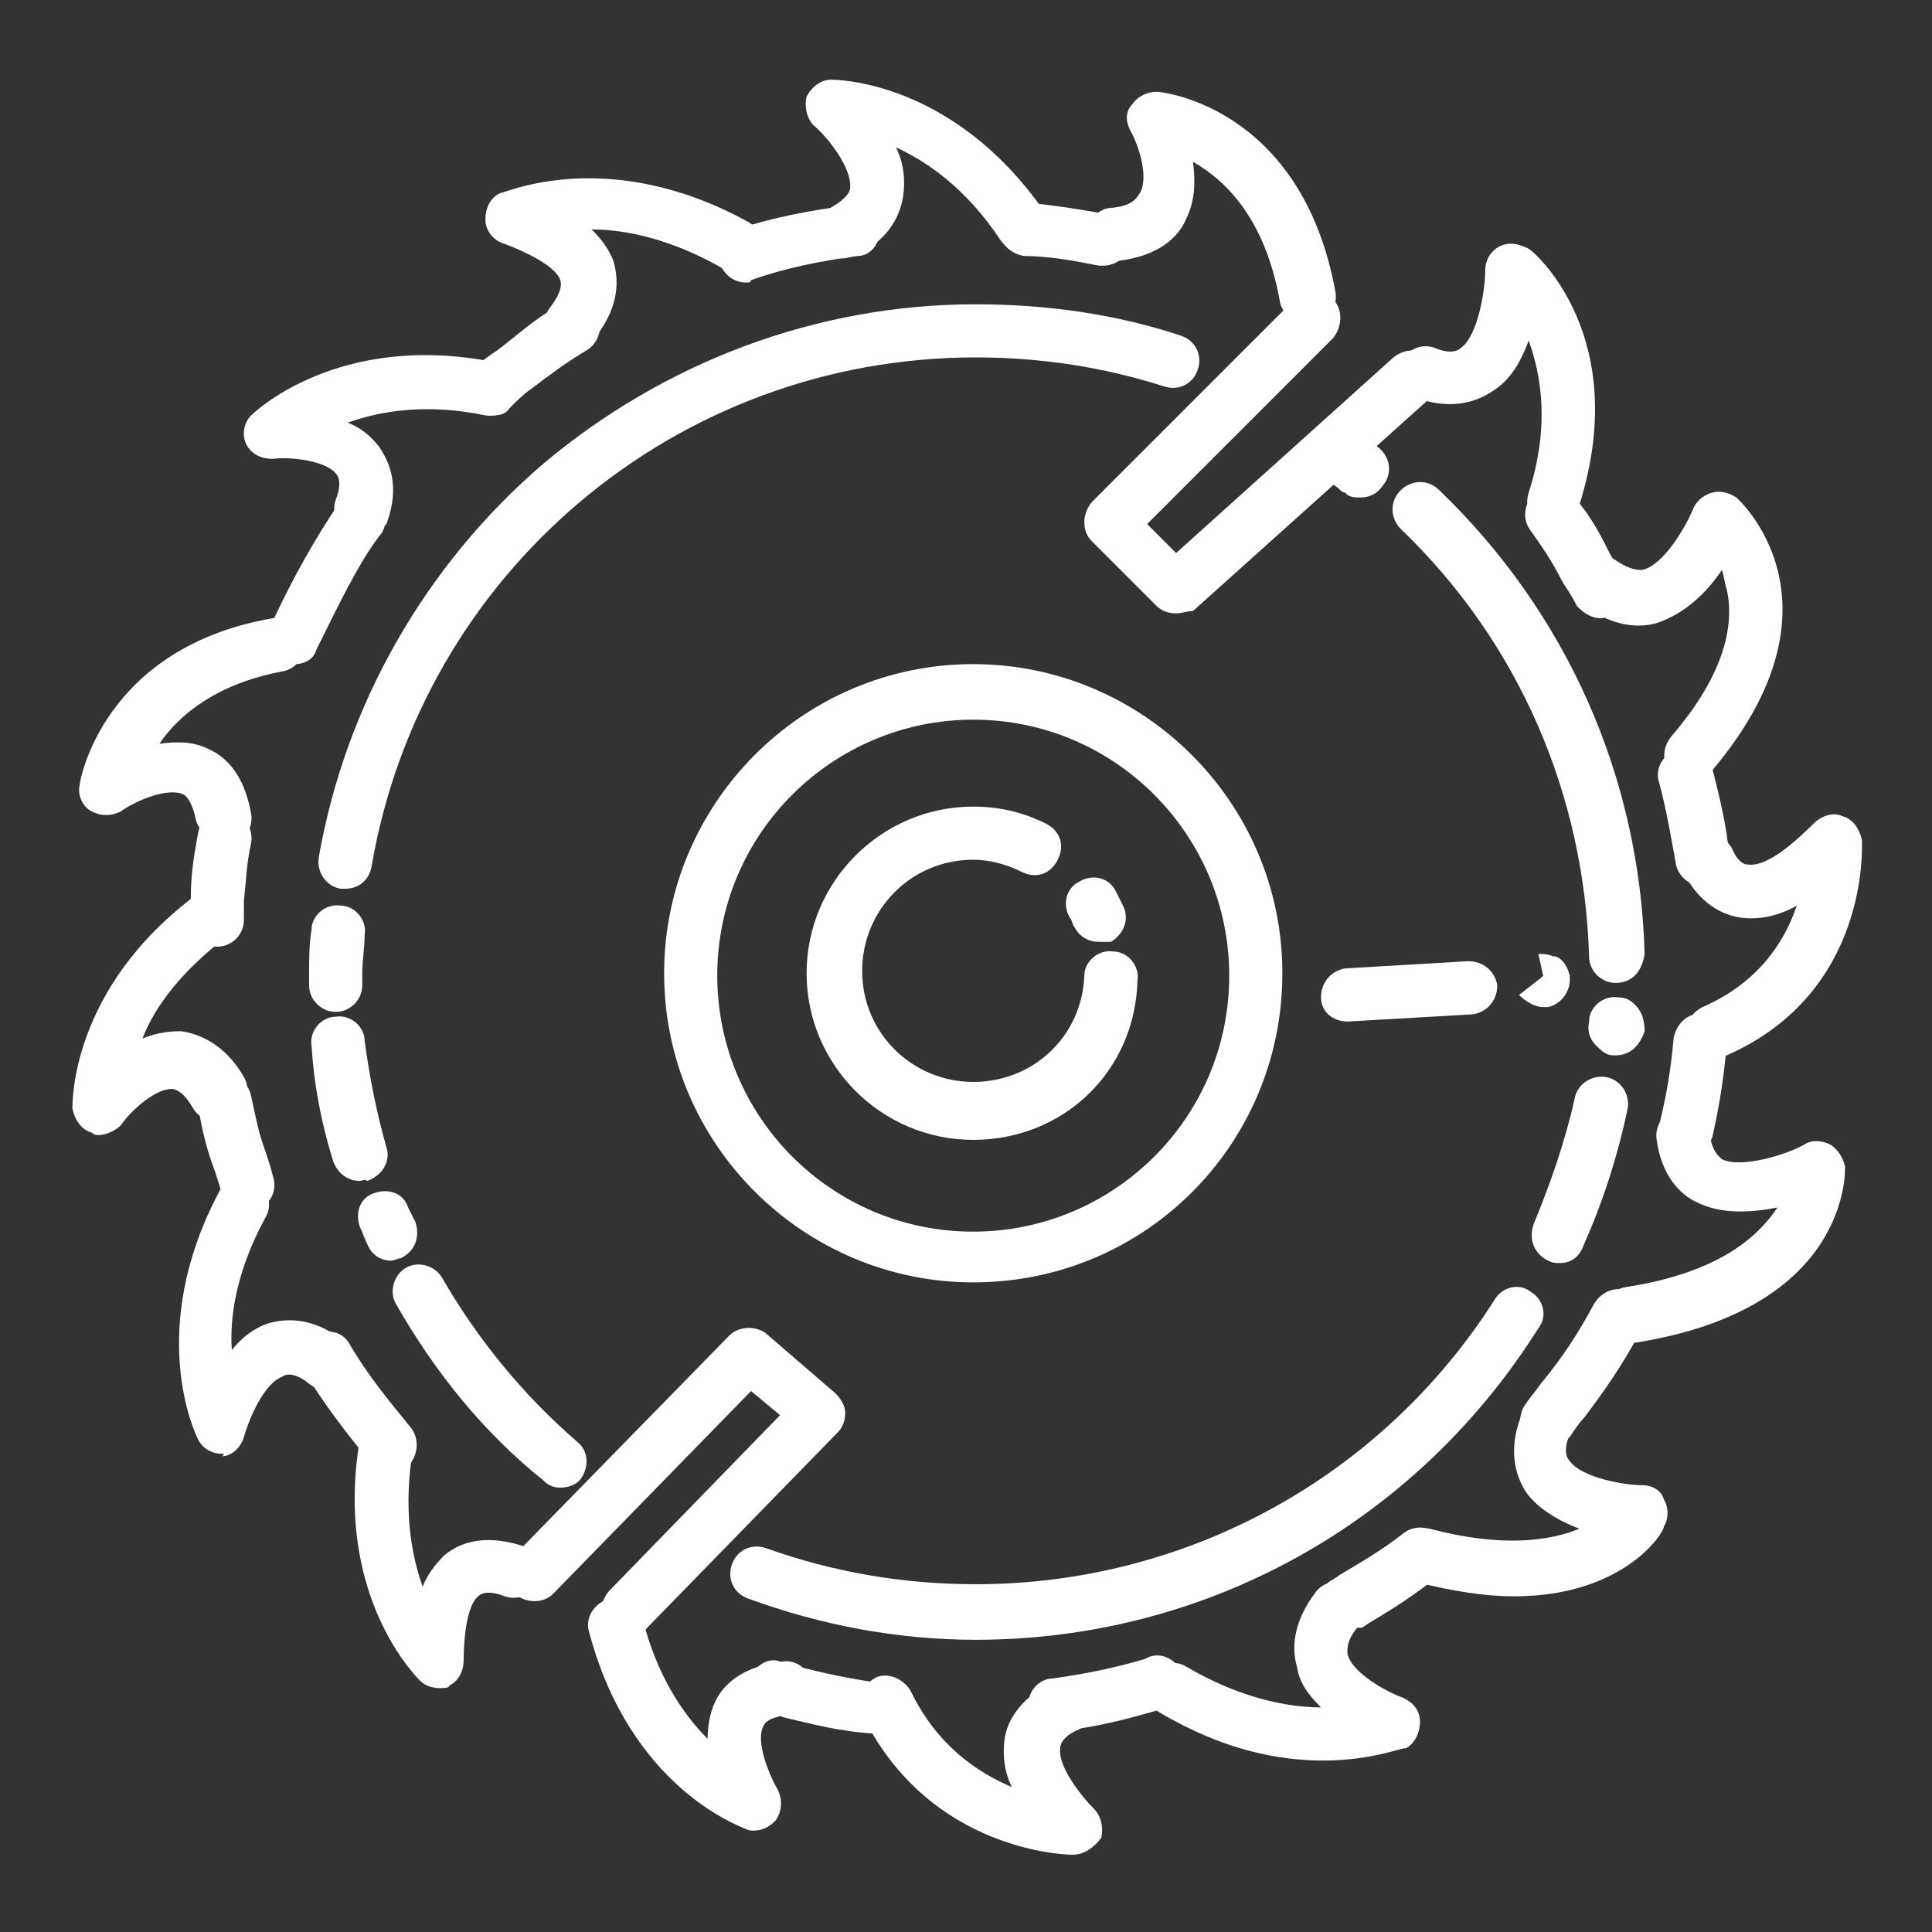 <?xml version="1.0" encoding="utf-8"?>
<!-- Generator: Adobe Illustrator 21.0.1, SVG Export Plug-In . SVG Version: 6.00 Build 0)  -->
<svg version="1.1" id="Layer_1" xmlns="http://www.w3.org/2000/svg" xmlns:xlink="http://www.w3.org/1999/xlink" x="0px" y="0px"
	 viewBox="0 0 80 80" style="enable-background:new 0 0 80 80;" xml:space="preserve">
<rect x="0" y="0" width="80" height="80" fill="#333333" stroke="none"/>
<style type="text/css">
	.st0{fill:#FFFFFF;}
</style>
<g>
	<g>
		<g>
			<path class="st0" d="M45.5,39c-0.4,0-0.8-0.2-1-0.6c-0.1-0.1-0.1-0.3-0.2-0.4c-0.3-0.5-0.2-1.2,0.4-1.5c0.5-0.3,1.2-0.2,1.5,0.4
				c0.1,0.2,0.2,0.4,0.3,0.6c0.3,0.6,0,1.2-0.5,1.5C45.9,39,45.7,39,45.5,39z"/>
		</g>
	</g>
	<g>
		<g>
			<path class="st0" d="M40.3,47.2c-3.8,0-6.9-3.1-6.9-6.9c0-3.8,3.1-6.9,6.9-6.9c1,0,2,0.2,3,0.7c0.6,0.3,0.8,0.9,0.5,1.5
				c-0.3,0.6-0.9,0.8-1.5,0.5c-0.6-0.3-1.3-0.5-2-0.5c-2.6,0-4.6,2.1-4.6,4.6c0,2.6,2.1,4.6,4.6,4.6c2.5,0,4.5-1.9,4.6-4.4
				c0-0.6,0.6-1.1,1.2-1c0.6,0,1.1,0.6,1,1.2C47,44.4,44,47.2,40.3,47.2z"/>
		</g>
	</g>
	<g>
		<g>
			<path class="st0" d="M45.7,11c-0.1,0-0.1,0-0.2,0c-1-0.2-2.1-0.4-3.1-0.4c-0.6-0.1-1.1-0.6-1-1.2c0.1-0.6,0.6-1.1,1.2-1
				c1.1,0.1,2.3,0.3,3.4,0.5c0.6,0.1,1,0.7,0.9,1.3C46.7,10.6,46.2,11,45.7,11z"/>
		</g>
	</g>
	<g>
		<g>
			<path class="st0" d="M30.9,11.7c-0.5,0-0.9-0.3-1.1-0.8c-0.2-0.6,0.2-1.2,0.7-1.4c1.5-0.5,3.1-0.8,4.7-1c0.6-0.1,1.2,0.3,1.2,0.9
				c0.1,0.6-0.3,1.2-0.9,1.2c-1.5,0.2-3,0.5-4.4,1C31.1,11.7,31,11.7,30.9,11.7z"/>
		</g>
	</g>
	<g>
		<g>
			<path class="st0" d="M20.4,17.2c-0.3,0-0.6-0.1-0.9-0.4c-0.4-0.5-0.3-1.2,0.2-1.6c0.3-0.3,0.6-0.5,0.9-0.7
				c0.8-0.6,1.4-1.2,2.6-1.9c0.5-0.3,1.2-0.1,1.5,0.4c0.3,0.5,0.1,1.2-0.4,1.5c-1,0.6-1.5,1-2.3,1.6c-0.3,0.2-0.6,0.5-0.9,0.8
				C20.9,17.2,20.6,17.2,20.4,17.2z"/>
		</g>
	</g>
	<g>
		<g>
			<path class="st0" d="M12.2,27.5c-0.2,0-0.3,0-0.5-0.1c-0.5-0.3-0.8-0.9-0.5-1.5l0.2-0.4c0.7-1.5,1.7-3.3,2.6-4.6
				c0.4-0.5,1.1-0.6,1.5-0.2c0.5,0.4,0.6,1.1,0.2,1.5c-0.9,1.2-1.7,2.9-2.4,4.3l-0.2,0.4C13,27.3,12.6,27.5,12.2,27.5z"/>
		</g>
	</g>
	<g>
		<g>
			<path class="st0" d="M9,39.2C9,39.2,9,39.1,9,39.2c-0.7,0-1.1-0.6-1.1-1.2c0-0.3,0-0.5,0-0.8c0-0.9,0.1-1.6,0.3-2.7
				c0.1-0.6,0.7-1,1.3-0.9c0.6,0.1,1,0.7,0.9,1.3c-0.2,0.9-0.2,1.5-0.3,2.4c0,0.2,0,0.5,0,0.8C10.1,38.7,9.6,39.2,9,39.2z"/>
		</g>
	</g>
	<g>
		<g>
			<path class="st0" d="M10.3,50.3c-0.5,0-0.9-0.3-1.1-0.8c-0.1-0.4-0.2-0.7-0.3-1c-0.3-0.8-0.5-1.5-0.7-2.7
				c-0.1-0.6,0.3-1.2,0.9-1.3c0.6-0.1,1.2,0.3,1.3,0.9c0.2,0.9,0.3,1.5,0.6,2.3c0.1,0.3,0.2,0.6,0.3,1c0.2,0.6-0.1,1.2-0.7,1.4
				C10.6,50.2,10.4,50.3,10.3,50.3z"/>
		</g>
	</g>
	<g>
		<g>
			<path class="st0" d="M16.1,60.9c-0.3,0-0.6-0.1-0.8-0.4c-1-1.2-1.9-2.4-2.7-3.7c-0.3-0.5-0.2-1.2,0.4-1.5
				c0.5-0.3,1.2-0.2,1.5,0.4c0.7,1.2,1.6,2.3,2.5,3.4c0.4,0.5,0.3,1.2-0.1,1.6C16.6,60.8,16.4,60.9,16.1,60.9z"/>
		</g>
	</g>
	<g>
		<g>
			<path class="st0" d="M36.4,71.8C36.4,71.8,36.4,71.8,36.4,71.8c-1.7-0.1-2.7-0.4-4-0.7C32.3,71,32,71,31.8,70.9
				c-0.6-0.2-0.9-0.8-0.8-1.3c0.2-0.6,0.8-1,1.3-0.8c0.3,0.1,0.5,0.1,0.7,0.2c1.2,0.3,2.1,0.5,3.5,0.7c0.6,0,1.1,0.6,1,1.2
				C37.5,71.4,37,71.8,36.4,71.8z"/>
		</g>
	</g>
	<g>
		<g>
			<path class="st0" d="M43.7,71.7c-0.6,0-1-0.4-1.1-1c-0.1-0.6,0.4-1.2,1-1.2c1.4-0.2,2.4-0.4,3.8-0.8l0.2-0.1
				c0.6-0.2,1.2,0.2,1.4,0.8c0.2,0.6-0.2,1.2-0.8,1.4L48,70.8c-1.4,0.4-2.5,0.7-4.2,0.9C43.8,71.7,43.8,71.7,43.7,71.7z"/>
		</g>
	</g>
	<g>
		<g>
			<path class="st0" d="M55.7,67.4c-0.4,0-0.7-0.2-0.9-0.5c-0.3-0.5-0.2-1.2,0.4-1.5l0.3-0.2c1-0.6,1.7-1,2.6-1.7
				c0.5-0.4,1.2-0.3,1.6,0.2c0.4,0.5,0.3,1.2-0.2,1.6c-1,0.8-1.8,1.3-2.8,1.9l-0.3,0.2C56.1,67.4,55.9,67.4,55.7,67.4z"/>
		</g>
	</g>
	<g>
		<g>
			<path class="st0" d="M64.1,59.9c-0.2,0-0.5-0.1-0.7-0.2c-0.5-0.4-0.6-1.1-0.2-1.6c0.2-0.3,0.4-0.5,0.6-0.8c0.9-1.1,1.5-2,2.2-3.3
				c0.3-0.5,0.9-0.8,1.5-0.5c0.5,0.3,0.8,0.9,0.5,1.5c-0.8,1.5-1.5,2.5-2.4,3.7c-0.2,0.2-0.4,0.5-0.6,0.8
				C64.8,59.7,64.5,59.9,64.1,59.9z"/>
		</g>
	</g>
	<g>
		<g>
			<path class="st0" d="M69.7,47.9c-0.1,0-0.2,0-0.2,0c-0.6-0.1-1-0.7-0.8-1.3c0.3-1.2,0.5-2.4,0.6-3.6c0.1-0.6,0.6-1.1,1.2-1
				c0.6,0.1,1.1,0.6,1,1.2c-0.1,1.3-0.3,2.6-0.6,3.9C70.7,47.6,70.2,47.9,69.7,47.9z"/>
		</g>
	</g>
	<g>
		<g>
			<path class="st0" d="M70.5,36.7c-0.5,0-1-0.4-1.1-0.9c-0.2-1.1-0.4-2.3-0.7-3.4c-0.2-0.6,0.2-1.2,0.8-1.4
				c0.6-0.2,1.2,0.2,1.4,0.8c0.3,1.2,0.6,2.4,0.7,3.6c0.1,0.6-0.3,1.2-0.9,1.3C70.6,36.7,70.5,36.7,70.5,36.7z"/>
		</g>
	</g>
	<g>
		<g>
			<path class="st0" d="M66.3,25.6c-0.4,0-0.7-0.2-1-0.5c-0.2-0.4-0.4-0.7-0.6-1c-0.4-0.8-0.8-1.4-1.3-2.1c-0.4-0.5-0.3-1.2,0.2-1.6
				c0.5-0.4,1.2-0.3,1.6,0.2c0.7,0.8,1.1,1.6,1.5,2.4c0.2,0.3,0.3,0.6,0.5,0.9c0.3,0.5,0.1,1.2-0.4,1.5
				C66.6,25.5,66.4,25.6,66.3,25.6z"/>
		</g>
	</g>
	<g>
		<g>
			<g>
				<g>
					<path class="st0" d="M54.1,13.4c-0.5,0-1-0.4-1.1-0.9c-0.6-3.4-2.2-5-3.6-5.8c0.1,0.8,0.1,1.6-0.3,2.4
						c-0.3,0.7-1.1,1.5-2.8,1.7c-0.6,0.1-1.2-0.3-1.2-1c-0.1-0.6,0.3-1.2,1-1.2c0.9-0.1,1-0.5,1.1-0.6c0.4-0.7-0.1-2.1-0.4-2.6
						c-0.2-0.4-0.2-0.8,0.1-1.1c0.2-0.3,0.6-0.5,1-0.5c0.2,0,6,0.6,7.4,8.3c0.1,0.6-0.3,1.2-0.9,1.3C54.3,13.4,54.2,13.4,54.1,13.4z
						"/>
				</g>
			</g>
			<g>
				<g>
					<path class="st0" d="M34.9,10.7c-0.4,0-0.8-0.2-1-0.6c-0.3-0.5,0-1.2,0.5-1.5c0.7-0.4,0.8-0.7,0.8-0.8c0.1-0.8-0.9-2.1-1.5-2.6
						c-0.3-0.3-0.4-0.8-0.3-1.2c0.2-0.4,0.6-0.7,1-0.7c0.2,0,5,0,8.8,5.4c0.3,0.5,0.2,1.2-0.3,1.5c-0.5,0.3-1.2,0.2-1.5-0.3
						c-1.4-2.1-3-3.2-4.3-3.8c0.3,0.6,0.4,1.3,0.3,2c-0.1,0.7-0.5,1.8-2,2.5C35.3,10.6,35.1,10.7,34.9,10.7z"/>
				</g>
			</g>
		</g>
		<g>
			<g>
				<g>
					<path class="st0" d="M23.7,14.5c-0.2,0-0.5-0.1-0.7-0.2c-0.5-0.4-0.6-1.1-0.2-1.6c0.3-0.4,0.5-0.8,0.4-1.1
						c-0.2-0.6-1.5-1.2-2.3-1.5c-0.4-0.1-0.8-0.5-0.8-1c0-0.5,0.2-0.9,0.6-1.1C20.9,8,25.2,6,31,9.2c0.5,0.3,0.7,1,0.4,1.5
						c-0.3,0.5-1,0.7-1.5,0.4c-2.1-1.2-4-1.6-5.4-1.6c0,0,0,0,0,0c0.4,0.4,0.7,0.8,0.9,1.3c0.2,0.7,0.3,1.8-0.7,3.1
						C24.3,14.3,24,14.5,23.7,14.5z"/>
				</g>
			</g>
			<g>
				<g>
					<path class="st0" d="M15,22.2c-0.1,0-0.2,0-0.4-0.1c-0.6-0.2-0.9-0.8-0.7-1.4c0.2-0.5,0.2-0.9,0-1.1c-0.4-0.5-1.8-0.7-2.6-0.6
						c-0.5,0-0.9-0.2-1.1-0.6c-0.2-0.4-0.1-0.9,0.2-1.2c0.1-0.1,3.6-3.5,10.1-2.2c0.6,0.1,1,0.7,0.9,1.3c-0.1,0.6-0.7,1-1.3,0.9
						c-2.4-0.5-4.3-0.2-5.7,0.3c0.5,0.2,0.9,0.5,1.3,1c0.4,0.6,0.9,1.6,0.3,3.2C15.8,21.9,15.4,22.2,15,22.2z"/>
				</g>
			</g>
		</g>
	</g>
	<g>
		<g>
			<g>
				<g>
					<path class="st0" d="M9.2,34.8c-0.5,0-1-0.4-1.1-0.9c-0.1-0.5-0.3-0.9-0.5-1C7,32.6,5.7,33.1,5,33.6c-0.4,0.2-0.8,0.2-1.2,0
						c-0.4-0.2-0.6-0.7-0.5-1.1c0-0.2,1-5.7,8-6.9c0.6-0.1,1.2,0.3,1.3,0.9c0.1,0.6-0.3,1.2-0.9,1.3c-2.7,0.5-4.3,1.8-5.1,3
						c0.7-0.1,1.4-0.1,2,0.2c0.7,0.3,1.5,1,1.8,2.7c0.1,0.6-0.3,1.2-0.9,1.3C9.4,34.8,9.3,34.8,9.2,34.8z"/>
				</g>
			</g>
			<g>
				<g>
					<path class="st0" d="M4.1,47c-0.1,0-0.2,0-0.3-0.1c-0.4-0.1-0.7-0.5-0.8-1c0-0.2-0.1-5,5.2-8.9c0.5-0.4,1.2-0.3,1.5,0.2
						c0.4,0.5,0.3,1.2-0.2,1.5c-2,1.5-3.1,3-3.6,4.3c0.5-0.2,1-0.3,1.6-0.3c0.7,0.1,1.8,0.5,2.6,1.9c0.3,0.5,0.1,1.2-0.5,1.5
						C9,46.6,8.3,46.4,8,45.9c-0.3-0.5-0.5-0.7-0.8-0.8C6.5,45,5.4,46,5,46.6C4.8,46.8,4.4,47,4.1,47z"/>
				</g>
			</g>
		</g>
		<g>
			<g>
				<g>
					<path class="st0" d="M9.2,60.2c-0.4,0-0.8-0.2-1-0.6C8.1,59.4,6,55.1,9.1,49.3c0.3-0.5,1-0.7,1.5-0.4c0.5,0.3,0.7,1,0.4,1.5
						c-1.2,2.2-1.5,4.1-1.4,5.5c0.4-0.5,0.9-0.9,1.5-1.1c0.7-0.2,1.8-0.3,3.1,0.7c0.5,0.4,0.6,1.1,0.2,1.6c-0.4,0.5-1.1,0.6-1.6,0.2
						c-0.6-0.5-1-0.4-1.1-0.3c-0.8,0.3-1.4,1.8-1.6,2.5c-0.1,0.4-0.5,0.8-0.9,0.8C9.3,60.2,9.3,60.2,9.2,60.2z"/>
				</g>
			</g>
			<g>
				<g>
					<path class="st0" d="M18.2,69.9c-0.3,0-0.6-0.1-0.8-0.3c-0.1-0.1-3.6-3.5-2.5-10c0.1-0.6,0.7-1,1.3-0.9c0.6,0.1,1,0.7,0.9,1.3
						c-0.4,2.4-0.1,4.3,0.4,5.7c0.2-0.5,0.5-0.9,0.9-1.3c0.6-0.5,1.6-0.9,3.2-0.4c0.6,0.2,0.9,0.8,0.7,1.4c-0.2,0.6-0.8,0.9-1.4,0.7
						c-0.5-0.2-0.9-0.2-1.1,0c-0.5,0.4-0.6,1.9-0.6,2.6c0,0.5-0.2,0.9-0.6,1.1C18.6,69.9,18.4,69.9,18.2,69.9z"/>
				</g>
			</g>
		</g>
	</g>
	<g>
		<g>
			<g>
				<g>
					<g>
						<path class="st0" d="M31.2,75.8c-0.1,0-0.2,0-0.4-0.1c-0.2-0.1-4.7-1.7-6.4-8.1c-0.2-0.6,0.2-1.2,0.8-1.4
							c0.6-0.2,1.2,0.2,1.4,0.8c0.6,2.4,1.7,4,2.7,5c0-0.5,0.1-1.1,0.3-1.5c0.3-0.7,1.1-1.5,2.8-1.7c0.6-0.1,1.2,0.4,1.2,1
							c0.1,0.6-0.4,1.2-1,1.2c-0.5,0.1-0.9,0.2-1,0.5c-0.3,0.6,0.2,1.9,0.6,2.6c0.2,0.4,0.2,0.9-0.1,1.3
							C31.8,75.7,31.5,75.8,31.2,75.8z"/>
					</g>
				</g>
				<g>
					<g>
						<path class="st0" d="M44.4,76.8C44.4,76.8,44.4,76.8,44.4,76.8c-0.2,0-5.9-0.1-8.7-5.8c-0.3-0.5,0-1.2,0.5-1.5
							c0.5-0.3,1.2,0,1.5,0.5c1.1,2.3,2.8,3.4,4.2,4c-0.3-0.6-0.4-1.3-0.3-2c0.1-0.7,0.6-1.7,2.1-2.4c0.6-0.3,1.2,0,1.5,0.5
							c0.3,0.6,0,1.2-0.5,1.5c-0.5,0.2-0.8,0.5-0.8,0.8c-0.1,0.7,0.8,1.9,1.4,2.5c0.3,0.3,0.4,0.8,0.3,1.2
							C45.3,76.5,44.9,76.8,44.4,76.8z"/>
					</g>
				</g>
			</g>
			<g>
				<g>
					<g>
						<path class="st0" d="M54.8,72.9c-1.8,0-4.1-0.4-6.8-2c-0.5-0.3-0.7-1-0.4-1.5c0.3-0.5,1-0.7,1.5-0.4c2.2,1.3,4.2,1.7,5.6,1.7
							c-0.5-0.5-0.9-1-1-1.7c-0.2-0.7-0.2-1.8,0.8-3.1c0.4-0.5,1.1-0.5,1.6-0.1c0.5,0.4,0.5,1.1,0.1,1.6c-0.5,0.6-0.4,1-0.4,1.1
							c0.2,0.8,1.7,1.6,2.3,1.8c0.4,0.2,0.7,0.5,0.7,1c0,0.4-0.2,0.9-0.6,1.1C58.2,72.3,56.9,72.9,54.8,72.9z"/>
					</g>
				</g>
				<g>
					<g>
						<path class="st0" d="M62.7,66.1c-1.2,0-2.5-0.2-4.1-0.6c-0.6-0.2-0.9-0.8-0.8-1.4c0.2-0.6,0.8-0.9,1.4-0.8c3,0.8,5,0.5,6.2,0
							c-0.8-0.3-1.7-0.8-2.2-1.5c-0.4-0.6-0.8-1.7-0.2-3.2c0.2-0.6,0.9-0.9,1.4-0.6c0.6,0.2,0.9,0.9,0.6,1.4c-0.3,0.7-0.1,1,0,1.1
							c0.5,0.7,2.3,1,3,1c0.4,0,0.8,0.2,0.9,0.6c0.2,0.3,0.2,0.8,0,1.1C68.9,63.5,67.2,66.1,62.7,66.1z"/>
					</g>
				</g>
			</g>
		</g>
		<g>
			<g>
				<g>
					<g>
						<path class="st0" d="M67.5,55.5c-0.5,0-1-0.4-1.1-0.9c-0.1-0.6,0.3-1.2,0.9-1.3c3.9-0.6,5.5-2.1,6.3-3.3
							c-1,0.2-2.3,0.3-3.3-0.2c-0.7-0.3-1.5-1.1-1.7-2.6c-0.1-0.6,0.3-1.2,1-1.2c0.6-0.1,1.2,0.3,1.2,1c0.1,0.7,0.4,0.9,0.5,1
							c0.8,0.4,2.7-0.2,3.4-0.6c0.3-0.2,0.7-0.2,1.1,0c0.3,0.2,0.5,0.5,0.6,0.9c0,0.2,0.2,5.9-8.7,7.3
							C67.6,55.5,67.6,55.5,67.5,55.5z"/>
					</g>
				</g>
				<g>
					<g>
						<path class="st0" d="M70.9,43.9c-0.4,0-0.8-0.2-1-0.7c-0.2-0.6,0-1.2,0.6-1.5c2.3-1,3.4-2.7,3.9-4.2c-0.7,0.4-1.5,0.6-2.3,0.5
							c-0.7-0.1-1.7-0.5-2.4-1.9c-0.3-0.5,0-1.2,0.5-1.5c0.5-0.3,1.2,0,1.5,0.5c0.3,0.7,0.6,0.7,0.7,0.7c0.8,0.1,2-1,2.7-1.7
							c0.3-0.3,0.8-0.5,1.2-0.3c0.4,0.1,0.7,0.5,0.8,1c0,0.3,0.3,6.3-5.6,8.9C71.2,43.9,71.1,43.9,70.9,43.9z"/>
					</g>
				</g>
			</g>
			<g>
				<g>
					<g>
						<path class="st0" d="M70,32.4c-0.3,0-0.5-0.1-0.7-0.3c-0.5-0.4-0.5-1.1-0.1-1.6c1.9-2.2,2.7-4.3,2.3-6.1
							c-0.1-0.3-0.1-0.5-0.2-0.8c-0.6,0.9-1.5,1.8-2.7,2.2c-0.7,0.2-1.8,0.2-3.1-0.8c-0.5-0.4-0.6-1.1-0.2-1.6
							c0.4-0.5,1.1-0.6,1.6-0.2c0.6,0.4,0.9,0.4,1.1,0.4c0.9-0.2,1.8-1.8,2.1-2.5c0.1-0.3,0.4-0.6,0.8-0.7c0.3-0.1,0.7,0,1,0.2
							c0,0,4.9,4.3-1,11.3C70.6,32.3,70.3,32.4,70,32.4z"/>
					</g>
				</g>
				<g>
					<g>
						<path class="st0" d="M64.3,21.8c-0.1,0-0.2,0-0.3,0c-0.6-0.2-0.9-0.8-0.7-1.4c0.9-2.8,0.5-4.9,0-6.3c-0.3,0.8-0.7,1.6-1.5,2.1
							c-0.6,0.4-1.6,0.8-3.1,0.3c-0.6-0.2-0.9-0.8-0.7-1.4c0.2-0.6,0.8-0.9,1.4-0.7c0.7,0.3,1,0.1,1.1,0c0.7-0.5,1-2.4,1-3.2
							c0-0.4,0.2-0.8,0.6-1c0.4-0.2,0.8-0.1,1.2,0.1c0.2,0.1,4.3,3.6,2.1,10.6C65.2,21.5,64.7,21.8,64.3,21.8z"/>
					</g>
				</g>
			</g>
		</g>
	</g>
	<g>
		<g>
			<path class="st0" d="M48.7,25.4c-0.3,0-0.6-0.1-0.8-0.3l-2.7-2.7c-0.4-0.4-0.4-1.1,0-1.6l8.4-8.4c0.4-0.4,1.1-0.4,1.6,0
				c0.4,0.4,0.4,1.1,0,1.6l-7.7,7.7l1.2,1.2l9-8.1c0.5-0.4,1.2-0.4,1.6,0.1c0.4,0.5,0.4,1.2-0.1,1.6l-9.8,8.8
				C49.2,25.3,48.9,25.4,48.7,25.4z"/>
		</g>
	</g>
	<g>
		<g>
			<path class="st0" d="M26,67.8c-0.3,0-0.6-0.1-0.8-0.3c-0.4-0.4-0.4-1.1,0-1.6l7.1-7.3l-1.2-1L22.9,66c-0.4,0.4-1.1,0.4-1.6,0
				c-0.4-0.4-0.4-1.1,0-1.6l8.9-9.1c0.4-0.4,1.1-0.4,1.5-0.1l2.9,2.5c0.2,0.2,0.4,0.5,0.4,0.8c0,0.3-0.1,0.6-0.3,0.8l-7.9,8.1
				C26.6,67.7,26.3,67.8,26,67.8z"/>
		</g>
	</g>
	<g>
		<g>
			<path class="st0" d="M40.3,53.1c-7,0-12.8-5.7-12.8-12.8c0-7,5.7-12.8,12.8-12.8c7,0,12.8,5.7,12.8,12.8
				C53.1,47.4,47.4,53.1,40.3,53.1z M40.3,29.8c-5.8,0-10.6,4.7-10.6,10.6c0,5.8,4.7,10.6,10.6,10.6c5.8,0,10.6-4.7,10.6-10.6
				C50.9,34.6,46.2,29.8,40.3,29.8z"/>
		</g>
	</g>
	<g>
		<g>
			<g>
				<path class="st0" d="M14.3,36.8c-0.1,0-0.1,0-0.2,0c-0.6-0.1-1-0.7-0.9-1.3c1.1-6.3,4.4-12.1,9.3-16.3c5-4.2,11.3-6.6,17.9-6.6
					c2.9,0,5.8,0.4,8.5,1.3c0.6,0.2,0.9,0.8,0.7,1.4c-0.2,0.6-0.8,0.9-1.4,0.7c-2.5-0.8-5.1-1.2-7.8-1.2c-12.4,0-22.9,8.9-25,21
					C15.3,36.5,14.8,36.8,14.3,36.8z"/>
			</g>
		</g>
		<g>
			<g>
				<path class="st0" d="M13.9,41.9c-0.6,0-1.1-0.5-1.1-1.1c0-0.2,0-0.3,0-0.5c0-0.6,0-1.2,0.1-1.8c0-0.6,0.6-1.1,1.2-1
					c0.6,0,1.1,0.6,1,1.2c0,0.5-0.1,1.1-0.1,1.6c0,0.2,0,0.3,0,0.5C15,41.4,14.5,41.9,13.9,41.9C13.9,41.9,13.9,41.9,13.9,41.9z"/>
			</g>
		</g>
		<g>
			<g>
				<path class="st0" d="M14.9,48.9c-0.5,0-0.9-0.3-1.1-0.8c-0.5-1.6-0.8-3.2-0.9-4.8c-0.1-0.6,0.4-1.2,1-1.2c0.6-0.1,1.2,0.4,1.2,1
					c0.2,1.5,0.5,3,0.9,4.4c0.2,0.6-0.2,1.2-0.8,1.4C15.1,48.8,15,48.9,14.9,48.9z"/>
			</g>
		</g>
		<g>
			<g>
				<path class="st0" d="M16.2,52.2c-0.4,0-0.8-0.2-1-0.7c-0.1-0.2-0.2-0.5-0.3-0.7c-0.2-0.6,0-1.2,0.6-1.4c0.6-0.2,1.2,0,1.4,0.6
					c0.1,0.2,0.2,0.4,0.3,0.6c0.2,0.6,0,1.2-0.6,1.5C16.5,52.1,16.3,52.2,16.2,52.2z"/>
			</g>
		</g>
		<g>
			<g>
				<path class="st0" d="M23.2,61.6c-0.3,0-0.5-0.1-0.7-0.3C20,59.3,18,56.8,16.4,54c-0.3-0.5-0.1-1.2,0.4-1.5
					c0.5-0.3,1.2-0.1,1.5,0.4c1.5,2.6,3.4,4.9,5.6,6.8c0.5,0.4,0.5,1.1,0.1,1.6C23.8,61.5,23.5,61.6,23.2,61.6z"/>
			</g>
		</g>
		<g>
			<g>
				<path class="st0" d="M40.4,67.9c-3.2,0-6.4-0.6-9.4-1.7c-0.6-0.2-0.9-0.8-0.7-1.4c0.2-0.6,0.8-0.9,1.4-0.7
					c2.8,1,5.7,1.5,8.7,1.5c8.7,0,16.8-4.4,21.5-11.8c0.3-0.5,1-0.7,1.5-0.3c0.5,0.3,0.7,1,0.3,1.5C58.6,63.1,49.9,67.9,40.4,67.9z"
					/>
			</g>
		</g>
		<g>
			<g>
				<path class="st0" d="M64.6,52.3c-0.2,0-0.3,0-0.5-0.1c-0.6-0.3-0.8-0.9-0.6-1.5c0.7-1.7,1.3-3.4,1.7-5.2c0.1-0.6,0.7-1,1.3-0.9
					c0.6,0.1,1,0.7,0.9,1.3c-0.4,1.9-1,3.8-1.8,5.6C65.4,52.1,65,52.3,64.6,52.3z"/>
			</g>
		</g>
		<g>
			<g>
				<path class="st0" d="M66.9,43.7c0,0-0.1,0-0.1,0c-0.3,0-0.5-0.2-0.7-0.4c-0.2-0.2-0.4-0.5-0.3-1c0-0.6,0.6-1.1,1.2-1
					c0.3,0,0.5,0.1,0.7,0.3c0.2,0.2,0.4,0.5,0.4,1.1C67.9,43.3,67.5,43.7,66.9,43.7z"/>
			</g>
		</g>
		<g>
			<g>
				<path class="st0" d="M66.9,40.7c-0.6,0-1.1-0.5-1.1-1.1c-0.2-6.7-2.9-13-7.8-17.7c-0.4-0.4-0.5-1.1,0-1.6c0.4-0.4,1.1-0.5,1.6,0
					c5.3,5.1,8.3,11.9,8.5,19.2C68,40.2,67.6,40.7,66.9,40.7C66.9,40.7,66.9,40.7,66.9,40.7z"/>
			</g>
		</g>
	</g>
	<g>
		<g>
			<path class="st0" d="M56.3,20.6L56.3,20.6c-0.2,0-0.3,0-0.5-0.1l-0.1-0.1c-0.1,0-0.2-0.1-0.3-0.2h0c-0.5-0.3-0.8-0.9-0.5-1.5
				c0.2-0.4,0.6-0.6,1-0.6c0.2,0,0.3,0,0.5,0.1l0.2,0.1c0.1,0,0.2,0.1,0.3,0.1c0.5,0.3,0.8,0.9,0.5,1.5
				C57.1,20.4,56.8,20.6,56.3,20.6z"/>
		</g>
	</g>
	<g>
		<g>
			<path class="st0" d="M55.8,42.3c-0.6,0-1.1-0.4-1.1-1c0-0.6,0.4-1.1,1-1.2l5.1-0.3c0.6,0,1.1,0.4,1.2,1c0,0.6-0.4,1.1-1,1.2
				L55.8,42.3C55.8,42.3,55.8,42.3,55.8,42.3z"/>
		</g>
	</g>
	<g>
		<g>
			<path class="st0" d="M63.9,41.7c-0.4,0-0.8-0.3-1-0.5l0.9-0.7l0.1-0.1l-0.2-0.9c0.2,0,0.4,0,0.6,0.1l0,0l0.1,0
				c0.3,0.1,0.5,0.4,0.6,0.8c0,0.1,0,0.1,0,0.2c0,0.5-0.4,1-0.9,1.1C64,41.7,63.9,41.7,63.9,41.7z"/>
		</g>
	</g>
</g>
</svg>
